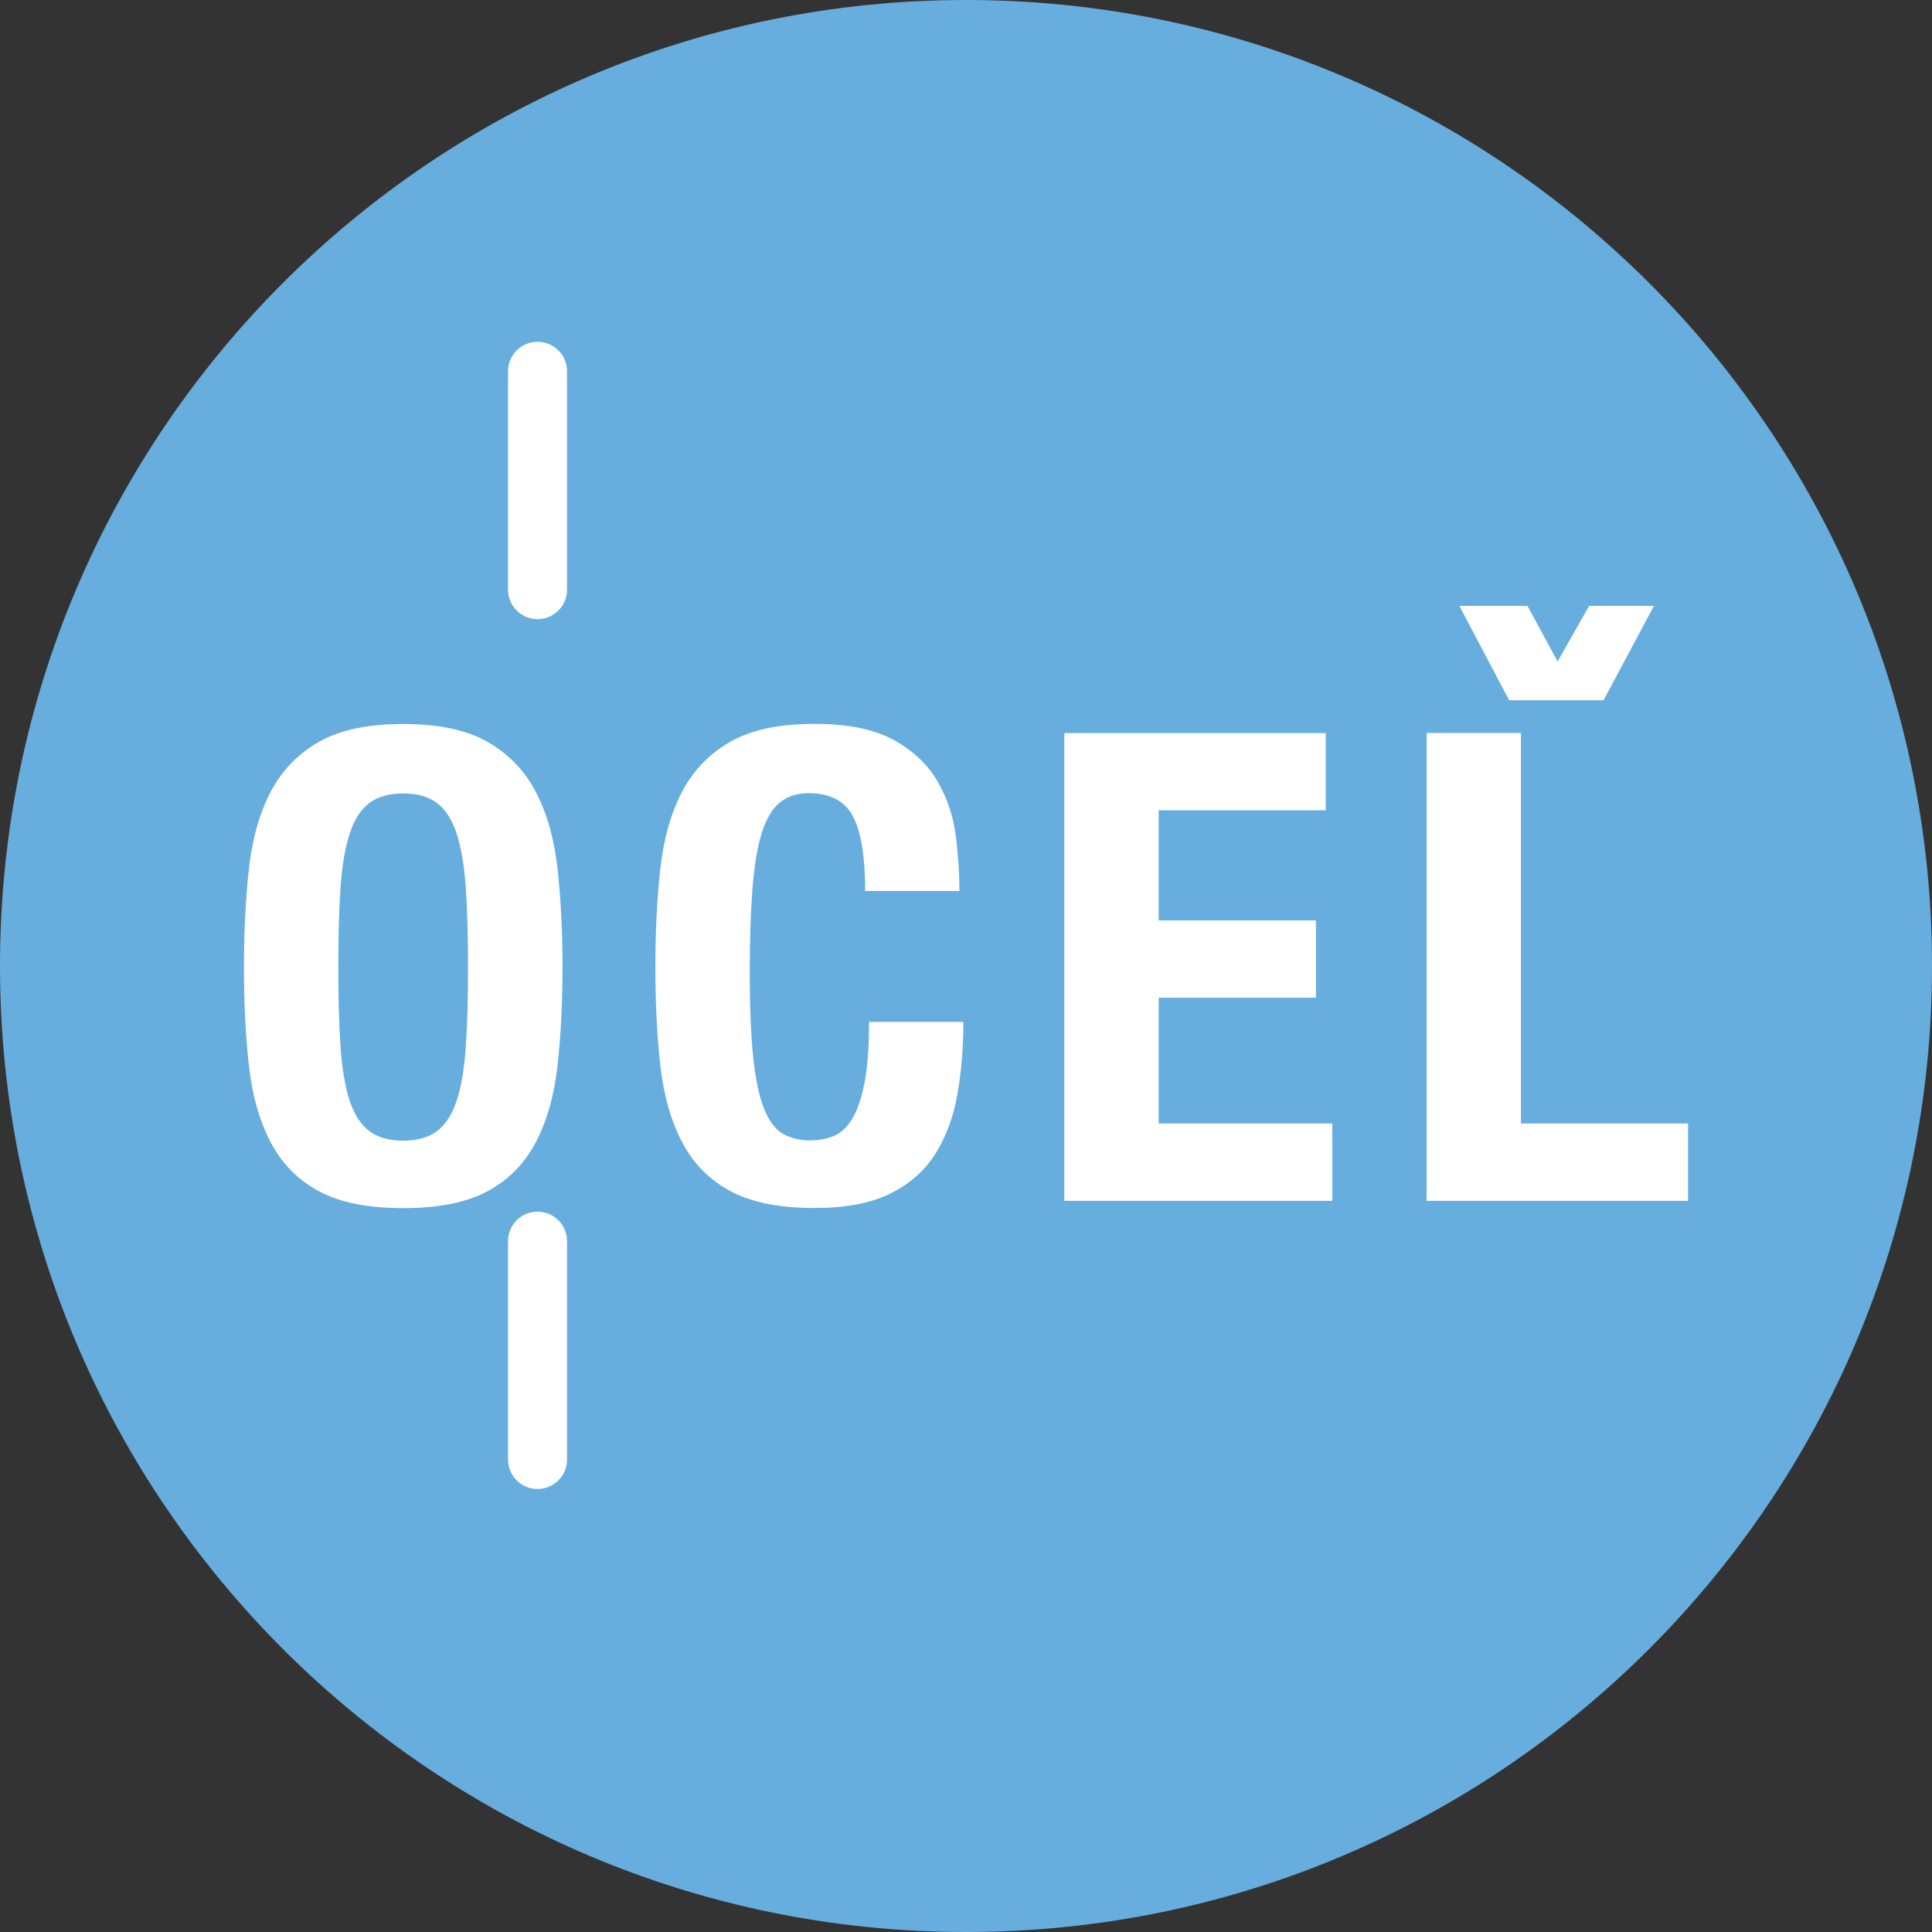 <svg xmlns:dc="http://purl.org/dc/elements/1.1/" xmlns:cc="http://creativecommons.org/ns#" xmlns:rdf="http://www.w3.org/1999/02/22-rdf-syntax-ns#" xmlns:svg="http://www.w3.org/2000/svg" xmlns="http://www.w3.org/2000/svg" xmlns:sodipodi="http://sodipodi.sourceforge.net/DTD/sodipodi-0.dtd" xmlns:inkscape="http://www.inkscape.org/namespaces/inkscape" width="31.331mm" height="31.331mm" viewBox="0 0 31.331 31.331" id="svg4003" inkscape:version="1.0.2 (e86c870879, 2021-01-15)" sodipodi:docname="ocel-stena-ikona.svg"><rect x="0" y="0" width="31.331" height="31.331" fill="#333333" stroke="none"/><defs id="defs3997"></defs><g inkscape:label="Layer 1" inkscape:groupmode="layer" id="layer1" transform="translate(-336.608,-181.638)"><path d="m 352.274,181.638 c 8.652,0 15.665,7.014 15.665,15.665 0,8.652 -7.014,15.666 -15.665,15.666 -8.652,0 -15.666,-7.014 -15.666,-15.666 0,-8.652 7.014,-15.665 15.666,-15.665" style="fill:#67aedf;fill-opacity:1;fill-rule:nonzero;stroke:none;stroke-width:0.353" id="path916"></path><g id="g1014" transform="matrix(0.353,0,0,-0.353,-27.928,1464.146)"><g id="g1016" transform="scale(3.765)"><path d="m 280.843,960.454 v -2.664" style="fill:none;stroke:#ffffff;stroke-width:0.72;stroke-linecap:round;stroke-linejoin:round;stroke-miterlimit:22.926;stroke-dasharray:none;stroke-opacity:1" id="path1018"></path></g><g id="g1020" transform="scale(3.765)"><path d="m 280.843,949.84 v -2.664" style="fill:none;stroke:#ffffff;stroke-width:0.72;stroke-linecap:round;stroke-linejoin:round;stroke-miterlimit:22.926;stroke-dasharray:none;stroke-opacity:1" id="path1022"></path></g></g><path d="m 342.094,197.32 c 0,-0.51 0.012,-0.942 0.037,-1.296 0.025,-0.354 0.074,-0.645 0.149,-0.871 0.074,-0.227 0.181,-0.391 0.319,-0.494 0.138,-0.103 0.321,-0.154 0.547,-0.154 0.227,0 0.409,0.051 0.547,0.154 0.138,0.103 0.244,0.267 0.319,0.494 0.074,0.227 0.124,0.517 0.149,0.871 0.025,0.354 0.037,0.786 0.037,1.296 0,0.51 -0.012,0.944 -0.037,1.302 -0.025,0.358 -0.074,0.648 -0.149,0.871 -0.074,0.223 -0.181,0.386 -0.319,0.489 -0.138,0.103 -0.321,0.154 -0.547,0.154 -0.227,0 -0.409,-0.051 -0.547,-0.154 -0.138,-0.103 -0.244,-0.266 -0.319,-0.489 -0.074,-0.223 -0.124,-0.513 -0.149,-0.871 -0.025,-0.358 -0.037,-0.792 -0.037,-1.302 z m -1.53,0 c 0,0.581 0.026,1.112 0.08,1.594 0.053,0.482 0.17,0.896 0.351,1.243 0.181,0.347 0.441,0.613 0.781,0.797 0.34,0.184 0.797,0.276 1.371,0.276 0.574,0 1.031,-0.092 1.371,-0.276 0.34,-0.184 0.6,-0.45 0.781,-0.797 0.181,-0.347 0.297,-0.761 0.351,-1.243 0.053,-0.482 0.08,-1.013 0.08,-1.594 0,-0.574 -0.026,-1.103 -0.08,-1.588 -0.053,-0.485 -0.17,-0.901 -0.351,-1.248 -0.181,-0.347 -0.441,-0.618 -0.781,-0.813 -0.34,-0.195 -0.797,-0.292 -1.371,-0.292 -0.574,0 -1.031,0.097 -1.371,0.292 -0.34,0.195 -0.6,0.466 -0.781,0.813 -0.181,0.347 -0.297,0.763 -0.351,1.248 -0.053,0.485 -0.08,1.015 -0.08,1.588 z m 10.073,-1.233 h 1.53 c 0,-0.276 -0.019,-0.572 -0.058,-0.887 -0.039,-0.315 -0.136,-0.609 -0.292,-0.882 -0.156,-0.273 -0.391,-0.498 -0.707,-0.675 -0.315,-0.177 -0.745,-0.266 -1.291,-0.266 -0.574,0 -1.031,0.097 -1.371,0.292 -0.34,0.195 -0.6,0.466 -0.781,0.813 -0.181,0.347 -0.297,0.763 -0.351,1.248 -0.053,0.485 -0.08,1.015 -0.08,1.588 0,0.581 0.026,1.112 0.08,1.594 0.053,0.482 0.17,0.896 0.351,1.243 0.181,0.347 0.441,0.613 0.781,0.797 0.34,0.184 0.797,0.276 1.371,0.276 0.503,0 0.912,-0.078 1.227,-0.234 0.315,-0.156 0.56,-0.372 0.733,-0.648 0.173,-0.276 0.292,-0.599 0.356,-0.967 0.064,-0.368 0.096,-0.758 0.096,-1.169 h -1.53 c 0,0.411 -0.025,0.742 -0.074,0.993 -0.05,0.251 -0.117,0.446 -0.202,0.584 -0.085,0.138 -0.186,0.23 -0.303,0.276 -0.117,0.046 -0.243,0.069 -0.377,0.069 -0.163,0 -0.306,-0.034 -0.43,-0.101 -0.124,-0.067 -0.227,-0.198 -0.308,-0.393 -0.082,-0.195 -0.142,-0.469 -0.181,-0.824 -0.039,-0.354 -0.059,-0.818 -0.059,-1.392 0,-0.538 0.014,-0.993 0.043,-1.365 0.029,-0.372 0.078,-0.673 0.149,-0.903 0.071,-0.23 0.168,-0.397 0.292,-0.499 0.124,-0.103 0.282,-0.154 0.473,-0.154 0.347,0 0.586,0.126 0.717,0.377 0.131,0.251 0.197,0.653 0.197,1.206 z m 7.47,-2.561 h -4.239 v 7.586 h 4.346 v -1.254 h -2.816 v -2.04 h 2.55 v -1.254 h -2.55 v -1.785 h 2.709 z m 1.636,7.586 h 4.24 v -1.254 h -2.71 v -6.333 h -1.53 z m 0.531,-9.648 0.808,1.53 h 1.53 l 0.818,-1.53 h -1.052 l -0.51,0.903 -0.489,-0.903 z" style="fill:#ffffff;fill-opacity:1;fill-rule:nonzero;stroke:none;stroke-width:0.353" id="path1038"></path></g></svg>